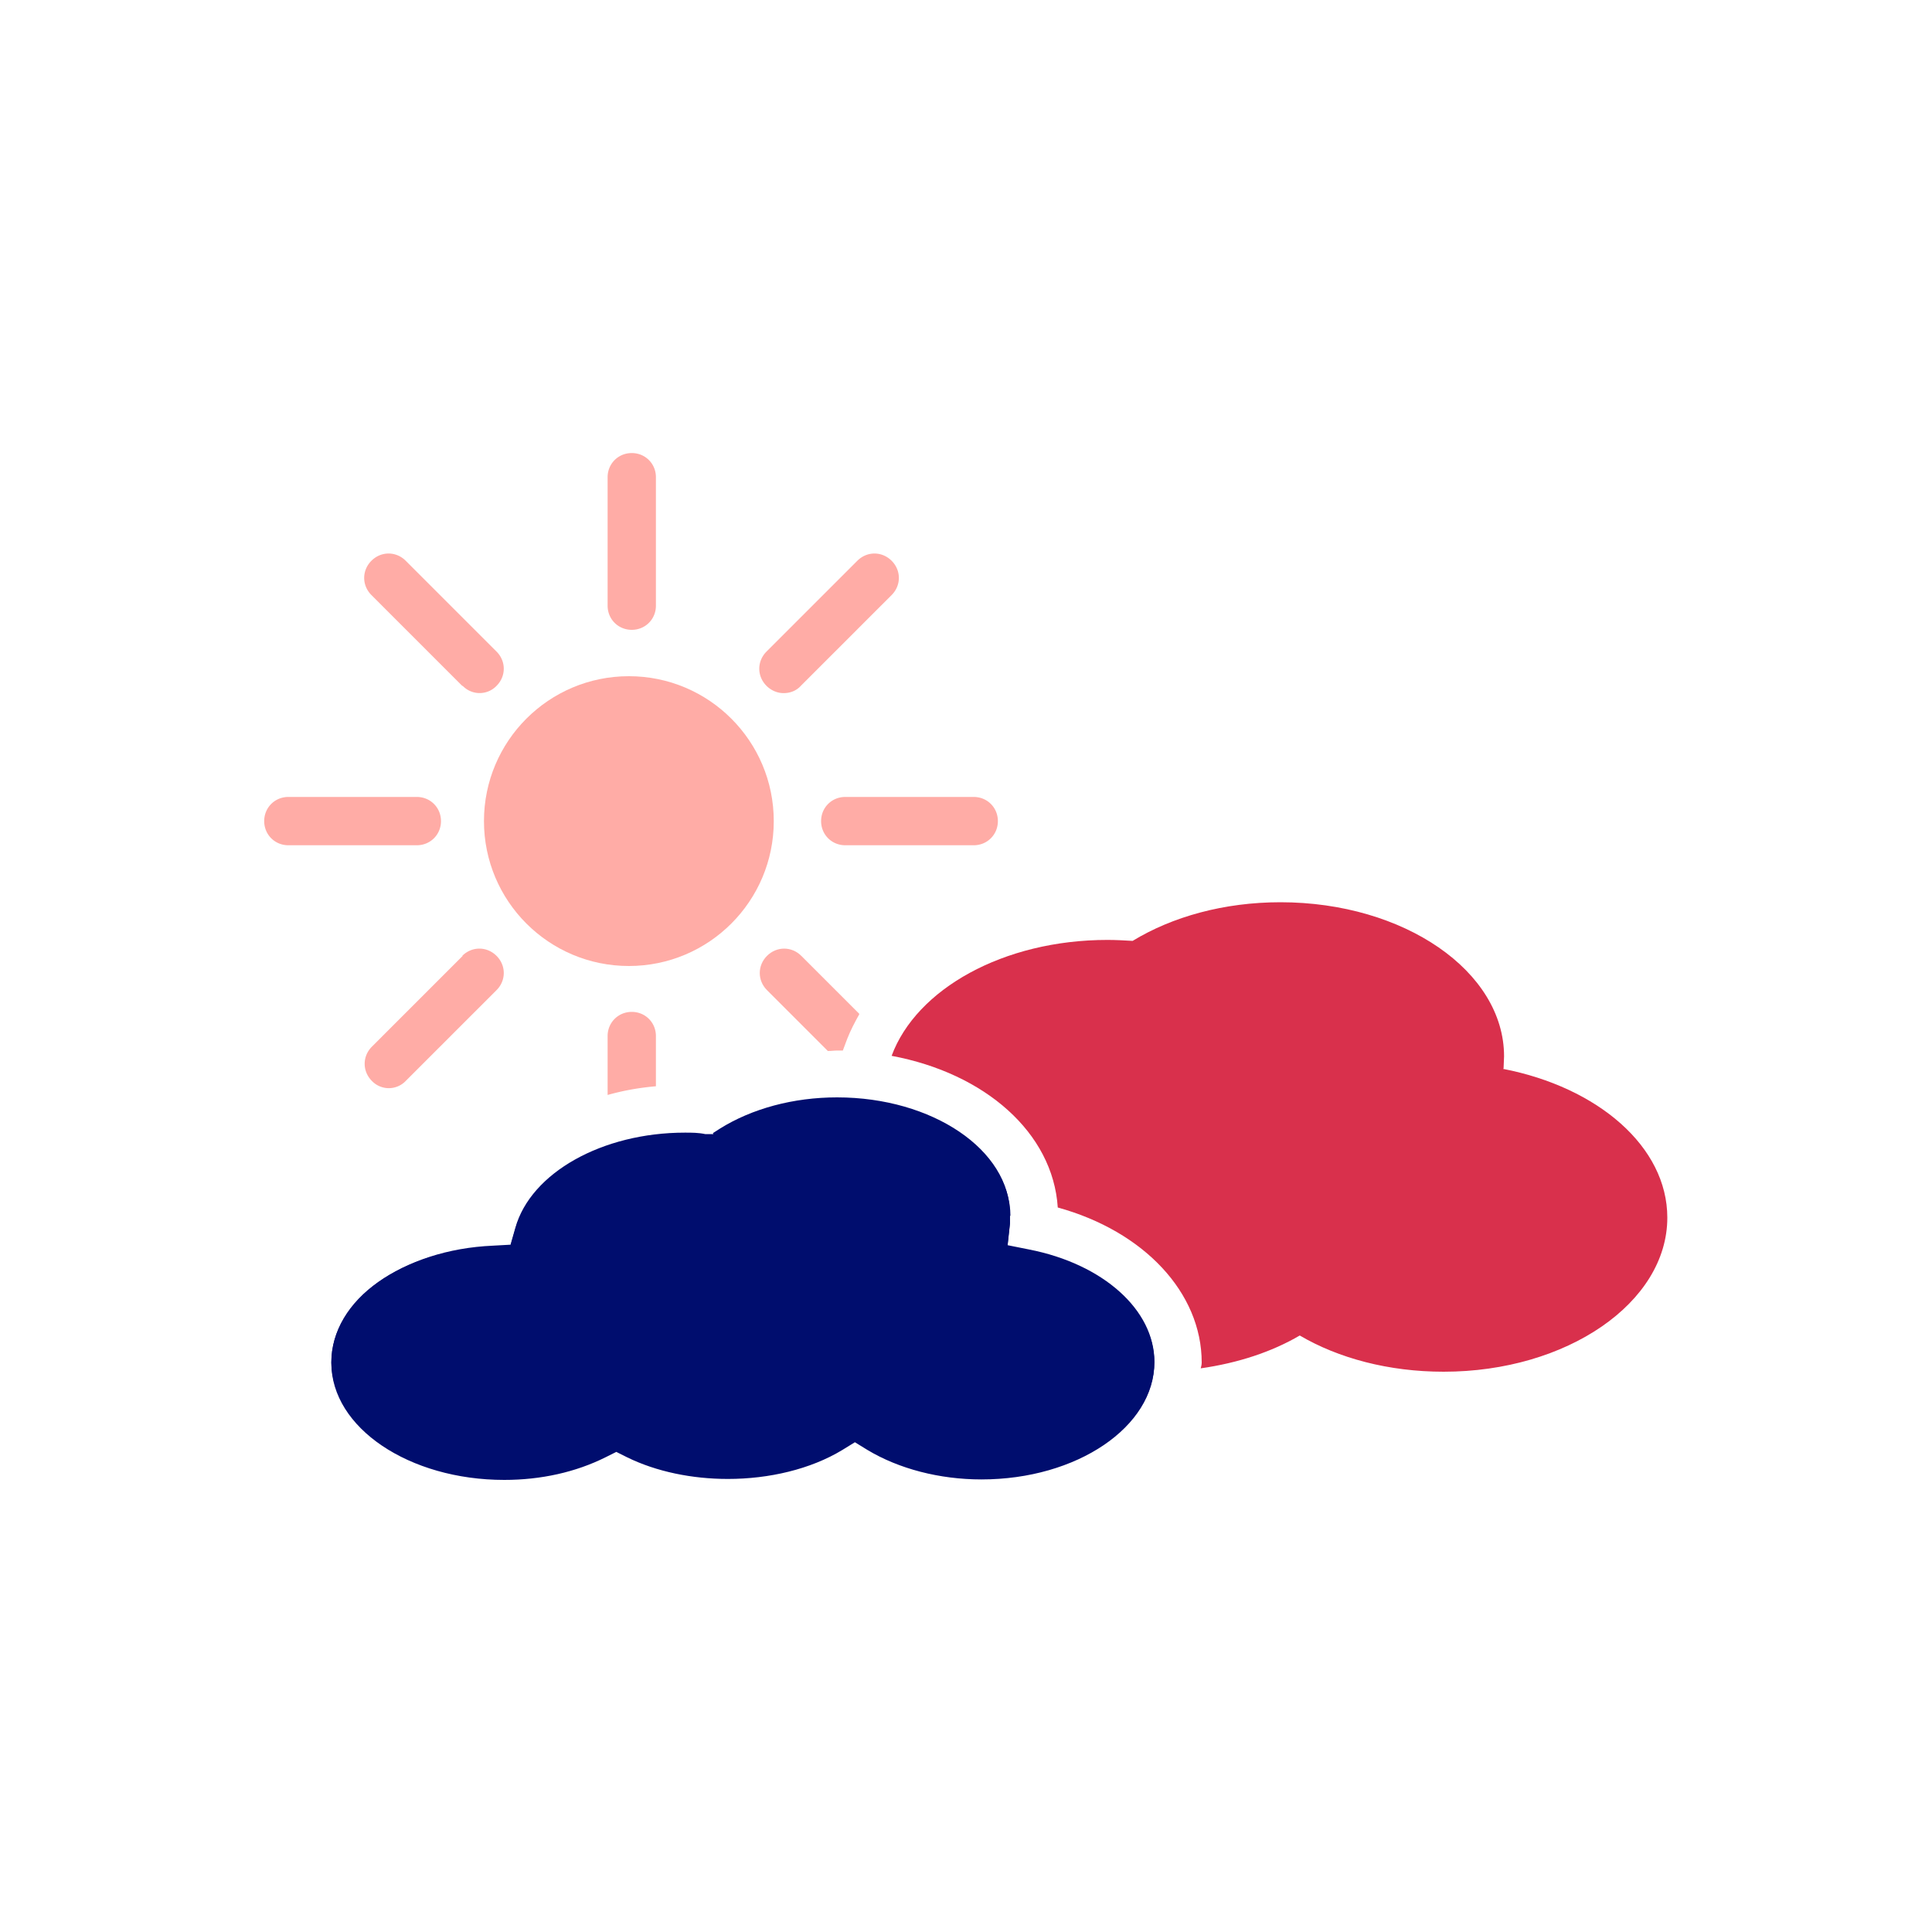 <svg data-name="Icon Red" xmlns="http://www.w3.org/2000/svg" viewBox="0 0 40 40" focusable="false" aria-hidden="true"><path d="m21.3 25.88-.45-.09.05-.46v-.18c0-1.33-1.6-2.42-3.58-2.42-.9 0-1.76.23-2.43.65l-.14.09h-.17c-.14-.03-.28-.03-.42-.03-1.71 0-3.19.83-3.51 1.97l-.1.35-.36.02c-1.88.08-3.35 1.14-3.35 2.41s1.6 2.42 3.58 2.42c.76 0 1.49-.16 2.1-.47l.22-.11.22.11c.61.3 1.35.45 2.09.45.86 0 1.71-.2 2.37-.6l.26-.16.26.16c.66.39 1.49.61 2.36.61 1.97 0 3.58-1.08 3.58-2.42 0-1.07-1.06-2.02-2.59-2.32Z" fill="none"/><path d="m21.3 25.88-.45-.09.05-.46v-.18c0-1.33-1.6-2.42-3.58-2.42-.9 0-1.76.23-2.43.65l-.14.09h-.17c-.14-.03-.28-.03-.42-.03-1.71 0-3.19.83-3.51 1.97l-.1.35-.36.02c-1.88.08-3.35 1.14-3.35 2.41s1.6 2.42 3.58 2.42c.76 0 1.49-.16 2.1-.47l.22-.11.22.11c.61.3 1.35.45 2.09.45.86 0 1.71-.2 2.37-.6l.26-.16.26.16c.66.39 1.49.61 2.36.61 1.97 0 3.58-1.08 3.58-2.42 0-1.07-1.06-2.02-2.59-2.32Z" fill="none"/><path d="m21.3 25.88-.45-.09.05-.46v-.18c0-1.33-1.6-2.42-3.58-2.42-.9 0-1.76.23-2.43.65l-.14.09h-.17c-.14-.03-.28-.03-.42-.03-1.71 0-3.19.83-3.51 1.97l-.1.35-.36.02c-1.88.08-3.35 1.14-3.35 2.41s1.6 2.42 3.58 2.42c.76 0 1.49-.16 2.1-.47l.22-.11.22.11c.61.3 1.35.45 2.09.45.86 0 1.71-.2 2.37-.6l.26-.16.26.16c.66.39 1.49.61 2.36.61 1.97 0 3.58-1.08 3.58-2.42 0-1.07-1.06-2.02-2.59-2.32Z" fill="none"/><path d="m21.3 25.88-.45-.09.05-.46v-.18c0-1.33-1.6-2.42-3.58-2.42-.9 0-1.76.23-2.43.65l-.14.09h-.17c-.14-.03-.28-.03-.42-.03-1.71 0-3.19.83-3.51 1.97l-.1.35-.36.02c-1.88.08-3.35 1.14-3.35 2.41s1.6 2.42 3.58 2.42c.76 0 1.49-.16 2.1-.47l.22-.11.22.11c.61.3 1.35.45 2.09.45.86 0 1.71-.2 2.37-.6l.26-.16.26.16c.66.39 1.49.61 2.36.61 1.97 0 3.58-1.08 3.58-2.42 0-1.07-1.06-2.02-2.59-2.32Z" fill="none"/><path d="M31.13 22.12c0-.08.01-.17.01-.25 0-1.76-2.07-3.19-4.63-3.19-1.17 0-2.24.3-3.06.8-.17-.01-.35-.02-.52-.02-2.16 0-3.96 1.02-4.47 2.4 1.93.36 3.34 1.59 3.44 3.14 1.78.49 2.98 1.76 2.98 3.21 0 .04-.01.08-.02.12.77-.11 1.47-.34 2.05-.68.8.47 1.84.75 2.98.75 2.55 0 4.63-1.43 4.63-3.19 0-1.47-1.44-2.7-3.4-3.08Z" fill="#d9304c"/><path d="m21.3 25.88-.45-.09.05-.46v-.18c0-1.33-1.6-2.42-3.58-2.42-.9 0-1.76.23-2.43.65l-.14.09h-.17c-.14-.03-.28-.03-.42-.03-1.71 0-3.19.83-3.51 1.97l-.1.35-.36.02c-1.88.08-3.35 1.14-3.35 2.41s1.6 2.42 3.58 2.42c.76 0 1.49-.16 2.1-.47l.22-.11.22.11c.61.3 1.35.45 2.09.45.86 0 1.71-.2 2.37-.6l.26-.16.26.16c.66.39 1.49.61 2.36.61 1.97 0 3.58-1.08 3.58-2.42 0-1.07-1.06-2.02-2.59-2.32Z" fill="none"/><circle cx="13.02" cy="17" r="3" fill="#ffaca6"/><path d="M9.13 17c0-.28-.22-.5-.5-.5H5.97c-.28 0-.5.22-.5.5s.22.5.5.5h2.66c.28 0 .5-.22.5-.5M20.66 17c0-.28-.22-.5-.5-.5H17.5c-.28 0-.5.22-.5.5s.22.5.5.5h2.66c.28 0 .5-.22.5-.5M9.58 19.79 7.7 21.67c-.2.2-.2.51 0 .71a.485.485 0 0 0 .7 0l1.88-1.88c.2-.2.2-.51 0-.71s-.51-.2-.71 0ZM16.23 14.35c.13 0 .26-.05.35-.15l1.88-1.88c.2-.2.2-.51 0-.71s-.51-.2-.71 0l-1.88 1.88c-.2.2-.2.51 0 .71.1.1.23.15.35.15ZM13.08 13.04c.28 0 .5-.22.5-.5V9.88c0-.28-.22-.5-.5-.5s-.5.22-.5.5v2.66c0 .28.22.5.5.5M9.58 14.2a.485.485 0 0 0 .7 0c.2-.2.2-.51 0-.71L8.4 11.61c-.2-.2-.51-.2-.71 0s-.2.51 0 .71l1.88 1.88ZM13.58 21.45c0-.28-.22-.5-.5-.5s-.5.22-.5.5v1.22c.32-.09.65-.15 1-.18z" fill="#ffaca6"/><path d="m21.3 25.88-.45-.09.05-.46v-.18c0-1.33-1.6-2.42-3.58-2.42-.9 0-1.76.23-2.43.65l-.14.09h-.17c-.14-.03-.28-.03-.42-.03-1.71 0-3.19.83-3.51 1.97l-.1.35-.36.02c-1.88.08-3.35 1.14-3.35 2.41s1.6 2.42 3.58 2.42c.76 0 1.49-.16 2.1-.47l.22-.11.22.11c.61.3 1.35.45 2.09.45.86 0 1.71-.2 2.37-.6l.26-.16.26.16c.66.39 1.49.61 2.36.61 1.97 0 3.58-1.08 3.58-2.42 0-1.07-1.06-2.02-2.59-2.32Z" fill="none"/><path d="M14.77 23.48h-.17c-.14-.03-.28-.03-.42-.03-1.71 0-3.19.83-3.51 1.97l-.1.35-.36.02c-1.88.08-3.35 1.14-3.35 2.41s1.6 2.42 3.58 2.42c.76 0 1.49-.16 2.1-.47l.22-.11.22.11c.61.3 1.35.45 2.09.45.86 0 1.71-.2 2.37-.6l.26-.16.26.16c.66.39 1.49.61 2.36.61 1.97 0 3.58-1.08 3.58-2.42 0-1.07-1.06-2.02-2.59-2.32l-.45-.09.05-.46v-.18c0-1.33-1.6-2.42-3.58-2.42-.9 0-1.76.23-2.43.65l-.14.09Z" fill="#000d6e"/><path d="M20.91 25.16v.18l-.05.46.45.09c1.52.3 2.59 1.25 2.59 2.32 0 1.33-1.6 2.42-3.58 2.42-.87 0-1.71-.22-2.36-.61l-.26-.16-.26.16c-.66.4-1.52.6-2.37.6-.74 0-1.48-.15-2.09-.45l-.22-.11-.22.11c-.62.31-1.34.47-2.1.47-1.97 0-3.58-1.08-3.58-2.42s1.47-2.33 3.35-2.41l.36-.02.1-.35c.32-1.14 1.8-1.97 3.51-1.97.14 0 .28 0 .42.02h.17l.14-.08c.67-.42 1.53-.65 2.43-.65 1.97 0 3.58 1.08 3.58 2.42Z" fill="#000d6e"/><path d="m17.79 20.99-1.2-1.2c-.2-.2-.51-.2-.71 0s-.2.51 0 .71l1.26 1.26c.07 0 .13-.01.2-.01h.11l.09-.24c.07-.18.16-.35.25-.51Z" fill="#ffaca6"/></svg>